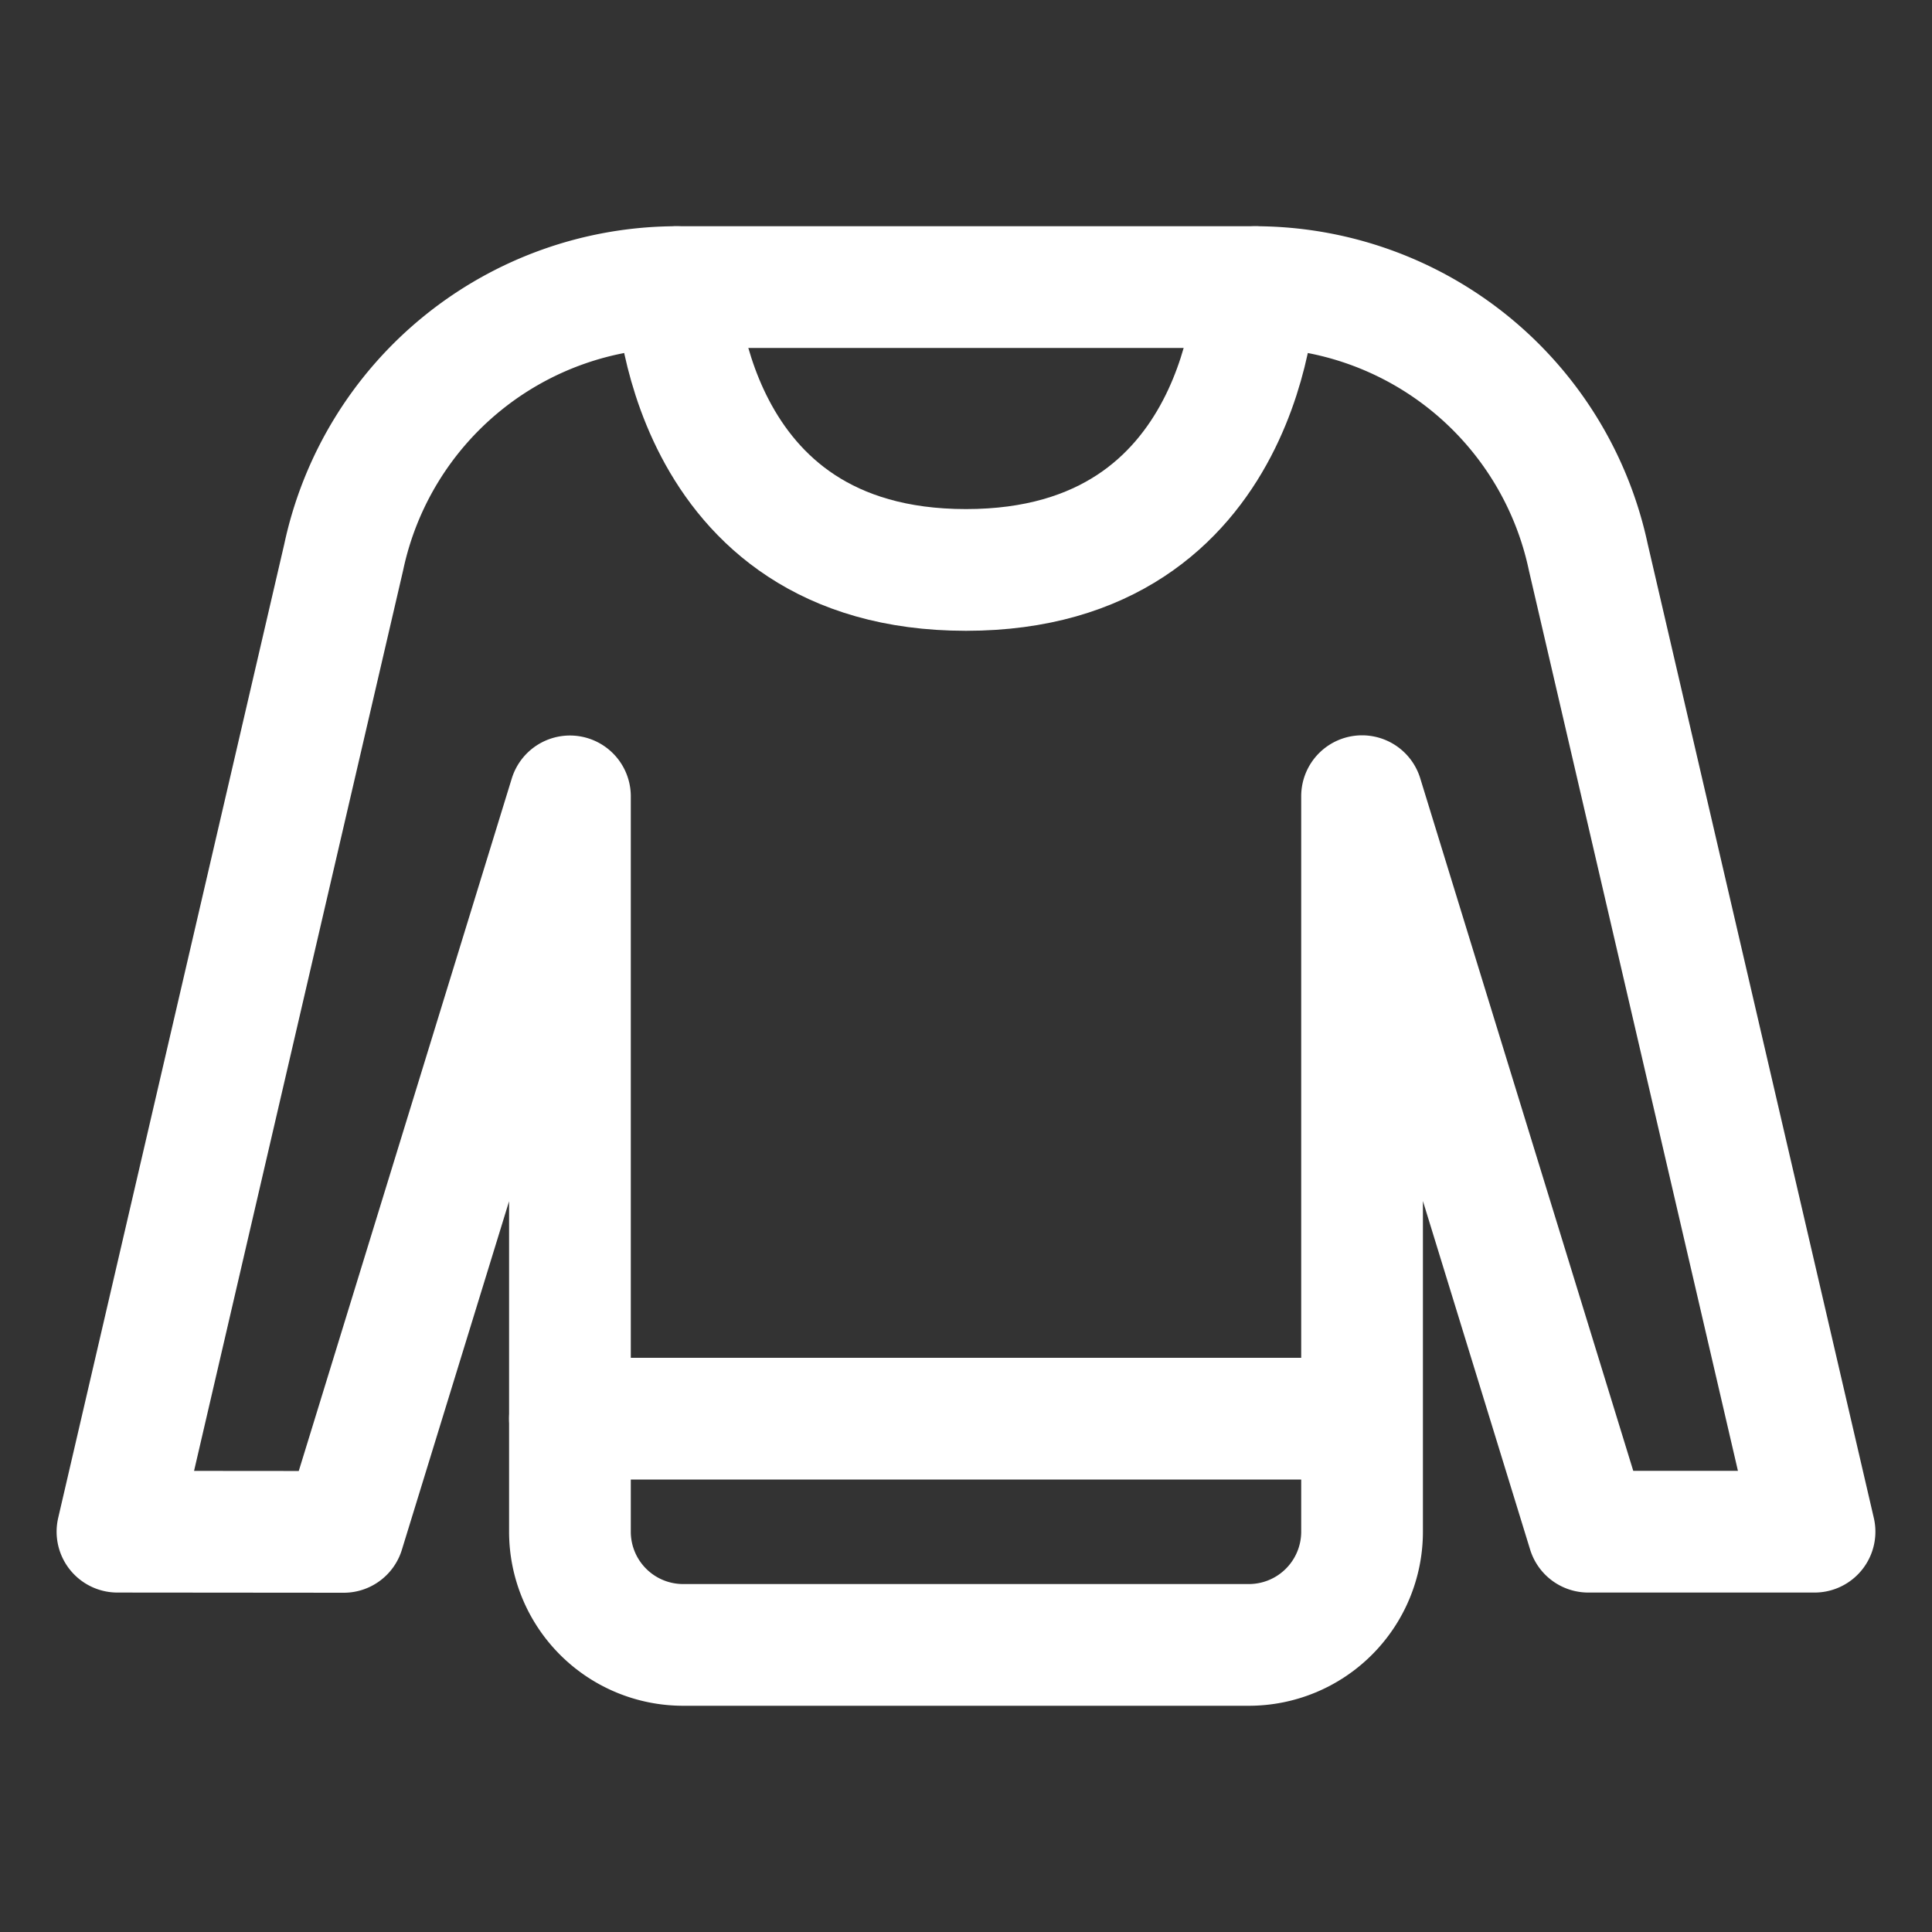 <?xml version="1.0" encoding="UTF-8" standalone="yes"?>
<svg xmlns="http://www.w3.org/2000/svg" viewBox="-0.315 -0.315 10 10" height="10" width="10" id="Sweater--Streamline-Streamline--3.0.svg">
  <rect x="-0.315" y="-0.315" width="10" height="10" fill="#333333" stroke="none"/>
  <desc>Sweater Streamline Icon: https://streamlinehq.com</desc>
  <g>
    <path d="m0.293 7.613 1.171 -5.044A1.765 1.765 0 0 1 3.186 1.171h2.998a1.765 1.765 0 0 1 1.722 1.398l1.171 5.044h-1.171l-1.171 -3.807v3.807a0.586 0.586 0 0 1 -0.586 0.586h-2.928a0.586 0.586 0 0 1 -0.586 -0.586V3.807l-1.171 3.807Z" fill="none" stroke="#ffffff" stroke-linecap="round" stroke-linejoin="round" stroke-width="0.63"/>
    <path d="m2.635 7.028 4.099 0" fill="none" stroke="#ffffff" stroke-linecap="round" stroke-linejoin="round" stroke-width="0.63"/>
    <path d="M3.186 1.171S3.221 2.635 4.685 2.635 6.184 1.171 6.184 1.171" fill="none" stroke="#ffffff" stroke-linecap="round" stroke-linejoin="round" stroke-width="0.63"/>
  </g>
</svg>
